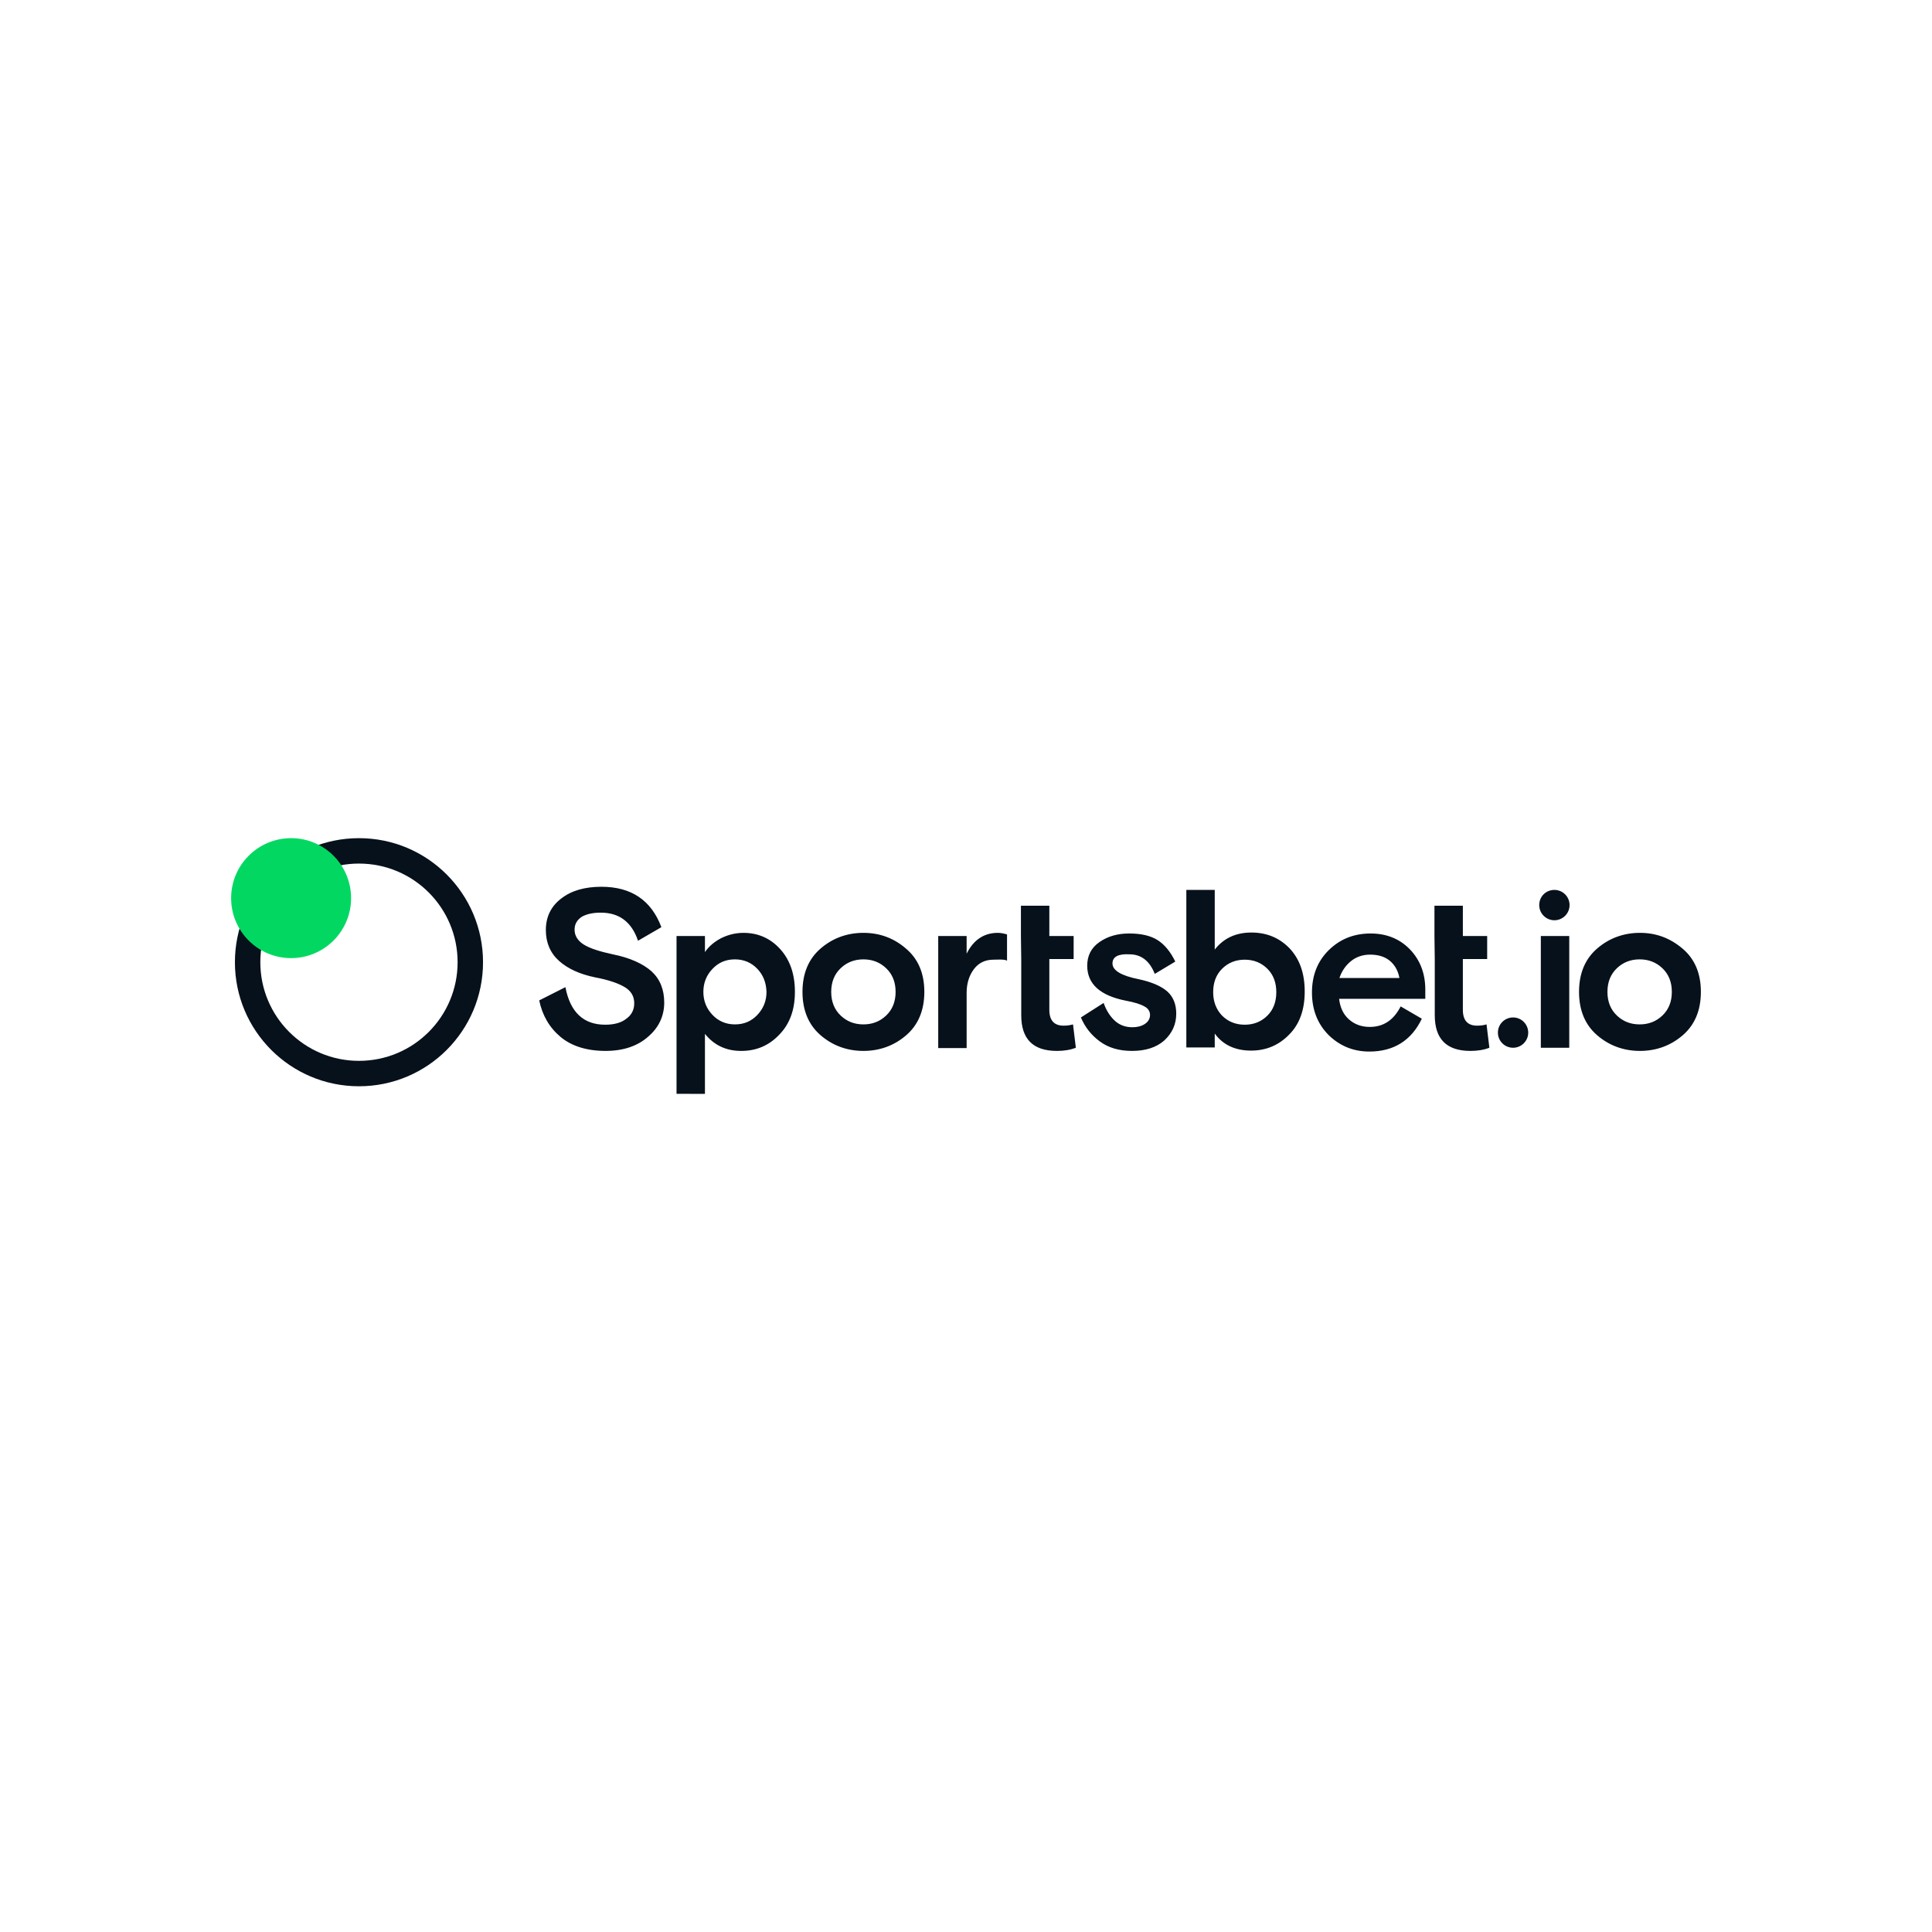 <svg xmlns:dc="http://purl.org/dc/elements/1.1/" xmlns:cc="http://creativecommons.org/ns#" xmlns:rdf="http://www.w3.org/1999/02/22-rdf-syntax-ns#" xmlns:svg="http://www.w3.org/2000/svg" xmlns="http://www.w3.org/2000/svg" xmlns:sodipodi="http://sodipodi.sourceforge.net/DTD/sodipodi-0.dtd" xmlns:inkscape="http://www.inkscape.org/namespaces/inkscape" viewBox="0 0 700 700" class="sc-byDiin iGmXgR" id="svg12" width="700" height="700" style="fill:currentColor"><defs id="defs16"></defs><title id="title2">Sportsbet.io</title><path d="m 130.061,393.576 c 24.824,0 44.949,-20.124 44.949,-44.948 0,-24.824 -20.124,-44.948 -44.949,-44.948 -24.824,0 -44.948,20.124 -44.948,44.948 0,24.824 20.124,44.948 44.948,44.948 z m 4.2e-4,-9.209 c 19.738,0 35.739,-16.001 35.739,-35.739 0,-19.738 -16.001,-35.739 -35.739,-35.739 -19.738,0 -35.739,16.001 -35.739,35.739 0,19.738 16.001,35.739 35.739,35.739 z" id="path4" style="clip-rule:evenodd;fill:#06111b;fill-opacity:1;fill-rule:evenodd;stroke-width:4.632"></path><path d="m 105.472,347.143 c 12.002,0 21.731,-9.729 21.731,-21.731 0,-12.002 -9.729,-21.731 -21.731,-21.731 -12.002,0 -21.731,9.729 -21.731,21.731 0,12.002 9.729,21.731 21.731,21.731 z" id="path6" style="fill:#02d861;fill-opacity:1;stroke-width:4.632"></path><path d="m 208.178,336.847 c 0,2.173 1.144,4.003 3.317,5.375 2.173,1.372 5.718,2.516 10.522,3.546 6.29,1.258 10.98,3.431 14.068,6.176 3.088,2.859 4.575,6.634 4.575,11.323 0,4.803 -1.945,9.035 -5.833,12.352 -3.889,3.431 -9.035,5.147 -15.44,5.147 -6.748,0 -12.238,-1.716 -16.241,-5.032 -4.003,-3.317 -6.634,-7.778 -7.777,-13.267 l 9.493,-4.804 c 1.715,9.035 6.519,13.61 14.411,13.61 3.202,0 5.833,-0.686 7.663,-2.173 1.945,-1.372 2.859,-3.317 2.859,-5.604 0,-2.516 -1.144,-4.461 -3.431,-5.833 -2.288,-1.372 -5.833,-2.631 -10.751,-3.545 -5.49,-1.144 -9.836,-3.088 -13.038,-5.947 -3.203,-2.859 -4.804,-6.634 -4.804,-11.208 0,-4.689 1.83,-8.578 5.604,-11.437 3.66,-2.859 8.578,-4.232 14.525,-4.232 10.865,0 18.071,4.918 21.731,14.64 l -8.464,4.918 c -2.287,-6.748 -6.748,-10.179 -13.496,-10.179 -2.745,0 -5.032,0.458 -6.862,1.487 -1.715,1.144 -2.631,2.631 -2.631,4.689 z m 36.942,59.474 v -57.186 h 10.294 v 5.833 c 1.372,-2.059 3.431,-3.774 5.833,-5.032 2.516,-1.258 5.261,-1.944 8.12,-1.944 5.261,0 9.722,1.944 13.267,5.833 3.545,3.889 5.376,9.036 5.376,15.555 0,6.405 -1.83,11.551 -5.604,15.44 -3.774,4.003 -8.349,5.948 -13.839,5.948 -5.49,0 -9.836,-2.059 -13.153,-6.176 v 21.731 z m 29.279,-45.292 c -2.173,-2.287 -4.918,-3.431 -8.12,-3.431 -3.317,0 -5.947,1.144 -8.12,3.431 -2.173,2.287 -3.317,5.032 -3.317,8.349 0,3.317 1.144,6.062 3.317,8.349 2.173,2.287 4.918,3.431 8.12,3.431 3.317,0 5.948,-1.144 8.12,-3.431 2.173,-2.288 3.317,-5.033 3.317,-8.349 -0.114,-3.317 -1.144,-6.062 -3.317,-8.349 z m 53.87,-7.32 c 4.46,3.774 6.634,9.035 6.634,15.669 0,6.634 -2.173,11.895 -6.519,15.669 -4.346,3.774 -9.607,5.719 -15.555,5.719 -5.947,0 -11.208,-1.945 -15.555,-5.719 -4.346,-3.774 -6.519,-9.035 -6.519,-15.669 0,-6.634 2.173,-11.895 6.519,-15.669 4.346,-3.774 9.607,-5.719 15.555,-5.719 5.948,0 11.094,1.944 15.441,5.719 z m -23.675,24.247 c 2.287,2.173 5.032,3.203 8.234,3.203 3.203,0 5.948,-1.029 8.235,-3.203 2.287,-2.173 3.431,-5.032 3.431,-8.578 0,-3.545 -1.144,-6.405 -3.431,-8.578 -2.287,-2.173 -5.032,-3.202 -8.235,-3.202 -3.202,0 -5.947,1.029 -8.234,3.202 -2.288,2.173 -3.431,5.033 -3.431,8.578 0,3.545 1.144,6.405 3.431,8.578 z m 60.274,-29.393 v 9.493 c -1.029,-0.572 -3.774,-0.343 -4.918,-0.343 -2.974,0 -5.376,1.144 -7.091,3.431 -1.716,2.287 -2.631,5.147 -2.631,8.578 v 20.015 H 339.935 V 339.135 h 10.293 v 6.405 c 2.516,-5.032 6.29,-7.549 11.323,-7.549 1.029,0 2.173,0.229 3.317,0.572 z m 5.032,0.572 v -10.98 h 10.293 v 10.98 h 8.807 v 8.349 h -8.807 v 18.414 c 0,3.774 1.716,5.719 5.147,5.719 1.144,0 2.287,-0.114 3.431,-0.458 l 1.029,8.464 c -2.058,0.8 -4.346,1.144 -6.862,1.144 -8.692,0 -12.924,-4.346 -12.924,-12.924 V 347.484 Z m 33.168,9.95 c 0,2.516 3.203,4.46 9.607,5.718 4.689,1.03 8.12,2.516 10.293,4.461 2.173,1.944 3.203,4.689 3.203,8.006 0,3.889 -1.487,7.091 -4.346,9.722 -2.859,2.516 -6.748,3.774 -11.666,3.774 -4.69,0 -8.578,-1.144 -11.666,-3.431 -3.088,-2.287 -5.376,-5.147 -6.862,-8.692 l 8.235,-5.261 c 0.915,2.631 2.287,4.803 4.003,6.405 1.715,1.601 3.889,2.402 6.405,2.402 1.715,0 3.202,-0.343 4.46,-1.144 1.258,-0.8 1.945,-1.944 1.945,-3.317 0,-1.258 -0.686,-2.402 -2.059,-3.088 -1.373,-0.8 -3.545,-1.487 -6.634,-2.059 -9.378,-1.83 -14.068,-6.062 -14.068,-12.695 0,-3.66 1.487,-6.519 4.461,-8.578 2.973,-2.059 6.519,-3.088 10.751,-3.088 4.346,0 7.777,0.801 10.293,2.402 2.516,1.601 4.689,4.232 6.405,7.777 l -7.434,4.461 c -1.83,-4.689 -4.918,-7.091 -9.15,-7.091 -4.117,-0.229 -6.176,0.915 -6.176,3.317 z m 26.763,30.538 v -57.186 h 10.293 v 21.616 c 3.203,-4.117 7.663,-6.176 13.267,-6.176 5.604,0 10.179,1.944 13.839,5.719 3.66,3.889 5.49,9.035 5.49,15.669 0,6.519 -1.83,11.78 -5.604,15.555 -3.774,3.889 -8.349,5.833 -13.839,5.833 -5.718,0 -10.179,-2.059 -13.153,-6.176 v 5.033 h -10.293 z m 12.924,-11.666 c 2.173,2.173 4.918,3.317 8.235,3.317 3.317,0 6.062,-1.144 8.235,-3.317 2.173,-2.173 3.202,-5.032 3.202,-8.463 0,-3.431 -1.029,-6.29 -3.202,-8.464 -2.173,-2.173 -4.918,-3.317 -8.235,-3.317 -3.317,0 -6.062,1.144 -8.235,3.317 -2.173,2.173 -3.202,5.032 -3.202,8.464 0,3.317 1.029,6.176 3.202,8.463 z m 73.656,-6.062 h -31.224 c 0.343,3.088 1.487,5.604 3.546,7.434 2.058,1.83 4.575,2.745 7.548,2.745 5.032,0 8.692,-2.516 11.208,-7.434 l 7.663,4.461 c -3.775,7.892 -10.179,11.895 -18.986,11.895 -5.719,0 -10.637,-1.945 -14.754,-5.948 -4.003,-4.003 -6.062,-9.15 -6.062,-15.44 0,-6.291 2.059,-11.437 6.176,-15.44 4.117,-4.003 9.15,-5.947 15.097,-5.947 5.718,0 10.522,1.944 14.182,5.719 3.66,3.774 5.604,8.692 5.604,14.526 z m -20.015,-16.012 c -2.631,0 -5.032,0.801 -6.977,2.402 -1.945,1.601 -3.317,3.66 -4.117,6.062 h 21.731 c -0.458,-2.631 -1.716,-4.804 -3.546,-6.291 -1.83,-1.487 -4.231,-2.173 -7.091,-2.173 z m 23.332,-6.748 v -10.98 h 10.293 v 10.98 h 8.807 v 8.349 h -8.807 v 18.414 c 0,3.774 1.716,5.719 5.147,5.719 1.144,0 2.287,-0.114 3.431,-0.458 l 1.029,8.464 c -2.058,0.8 -4.346,1.144 -6.862,1.144 -8.692,0 -12.924,-4.346 -12.924,-12.924 V 347.484 Z m 28.481,40.488 c 2.974,0 5.489,-2.402 5.489,-5.49 0,-2.974 -2.404,-5.49 -5.489,-5.49 -2.976,0 -5.492,2.402 -5.492,5.49 0,3.088 2.516,5.49 5.492,5.49 z m 10.061,0 v -40.488 h 10.297 v 40.488 z m 51.356,-35.913 c 4.461,3.774 6.633,9.035 6.633,15.669 0,6.634 -2.172,11.895 -6.517,15.669 -4.35,3.774 -9.612,5.719 -15.559,5.719 -5.943,0 -11.205,-1.945 -15.555,-5.719 -4.345,-3.774 -6.517,-9.035 -6.517,-15.669 0,-6.634 2.172,-11.895 6.517,-15.669 4.35,-3.774 9.612,-5.719 15.555,-5.719 5.948,0 10.983,1.944 15.443,5.719 z m -23.79,24.247 c 2.288,2.173 5.03,3.203 8.236,3.203 3.201,0 5.948,-1.029 8.236,-3.203 2.284,-2.173 3.428,-5.032 3.428,-8.578 0,-3.545 -1.144,-6.405 -3.428,-8.578 -2.288,-2.173 -5.035,-3.202 -8.236,-3.202 -3.205,0 -5.948,1.029 -8.236,3.202 -2.288,2.173 -3.432,5.033 -3.432,8.578 0,3.545 1.144,6.405 3.432,8.578 z" id="path8" style="fill:#06111b;fill-opacity:1;stroke-width:4.632"></path><path d="m 557.691,327.929 c 0,3.092 2.52,5.498 5.498,5.498 2.978,0 5.494,-2.405 5.494,-5.498 0,-3.092 -2.515,-5.498 -5.494,-5.498 -3.094,0 -5.498,2.405 -5.498,5.498 z" id="path10" style="fill:#06111b;fill-opacity:1;stroke-width:4.632"></path></svg>